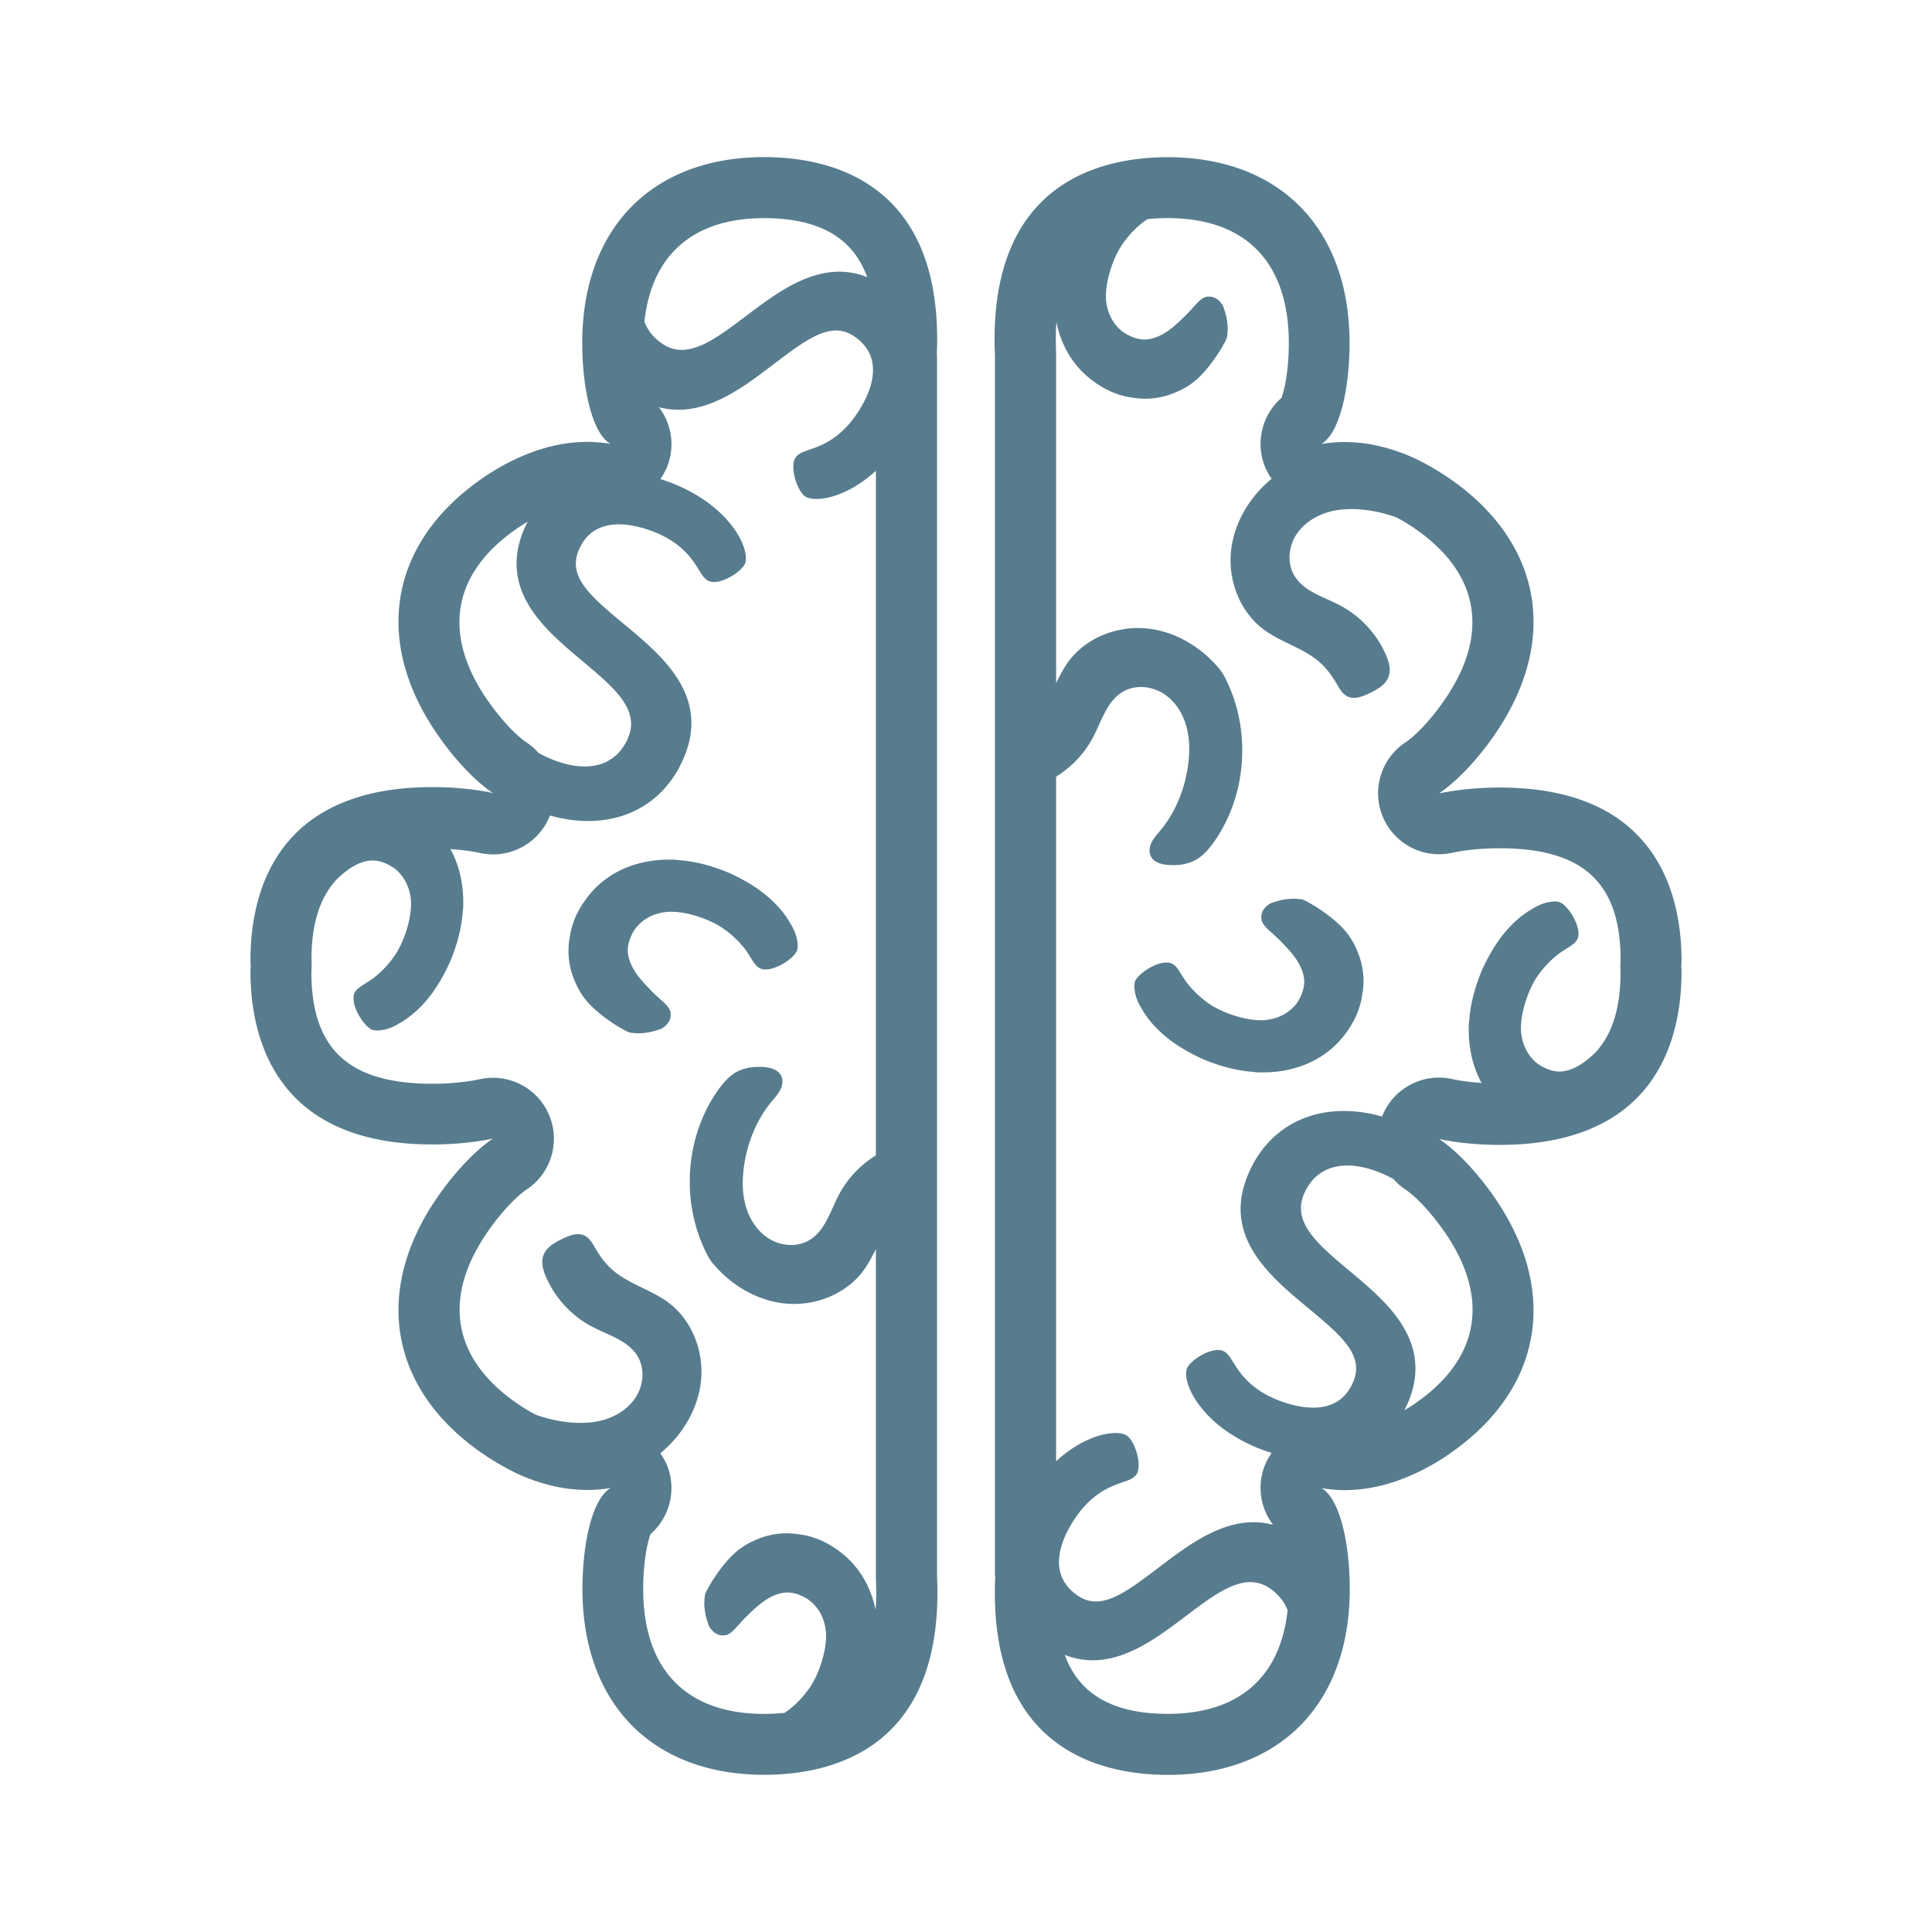 <?xml version="1.0" encoding="UTF-8"?>
<svg data-bbox="140.02 87.83 799.96 904.34" viewBox="0 0 1080 1080" xmlns="http://www.w3.org/2000/svg" data-type="color">
    <g>
        <path d="M523.65 198.76c.14-3.01.23-6.12.23-9.18s-.09-6.12-.23-9.04c-2.65-52.8-28.41-76.18-55.63-86.09-14.25-5.16-28.87-6.62-40.83-6.62-62.75 0-101.71 39.83-101.71 103.95 0 25.03 5.39 50.38 15.8 56.36-2.06-.37-4.11-.59-6.12-.82-.64-.05-1.28-.09-1.92-.14-1.37-.09-2.79-.18-4.16-.18h-1c-.59 0-1.14 0-1.69.05-.59 0-1.19 0-1.78.05-1.1.05-2.24.14-3.33.23-.5 0-1 .09-1.51.14-3.2.32-6.3.87-9.36 1.51-.46.09-.91.23-1.37.32-1.05.23-2.15.5-3.2.78-.55.14-1.05.27-1.55.46-.96.27-1.96.59-2.92.87-.5.18-1.05.32-1.55.5-.96.32-1.96.69-2.88 1.05-.46.18-.91.32-1.37.5-1.1.46-2.24.87-3.29 1.37-.27.14-.55.23-.82.32-1.37.59-2.69 1.23-4.02 1.83-.23.14-.5.23-.73.37-1.05.5-2.1 1.05-3.11 1.55-.41.23-.82.46-1.23.64-.82.46-1.64.91-2.47 1.37-.41.23-.87.5-1.28.73-.78.46-1.55.91-2.28 1.37-.41.23-.82.5-1.19.73-.78.5-1.55.96-2.28 1.46-.32.23-.69.41-1 .64-1 .69-1.96 1.32-2.92 2.01-.05 0-.09.09-.14.09-3.84 2.69-7.44 5.53-10.82 8.4-41.65 35.81-46.91 86.5-12.88 135.05 9.27 13.29 20.51 25.3 30.46 31.93-10.05-2.19-21.97-3.33-33.84-3.33-30.42 0-51.93 7.17-67.09 17.99-28.96 20.74-34.62 54.99-34.62 78.74 0 1.05.09 2.1.14 3.15 0 1.05-.14 2.06-.14 3.15 0 23.7 5.71 57.96 34.62 78.74 15.16 10.87 36.68 17.99 67.09 17.99 6.3 0 12.61-.32 18.63-.96 5.34-.55 10.5-1.32 15.21-2.33-.78.5-1.55 1.1-2.33 1.69-9.36 6.85-19.55 17.99-28.13 30.24-36.77 52.52-27.68 107.51 23.7 143.5 1 .69 2.06 1.42 3.11 2.1l.82.55c.82.5 1.6 1.05 2.47 1.55.37.23.73.46 1.1.69.78.46 1.55.96 2.37 1.42.41.23.82.5 1.23.73.82.46 1.64.91 2.47 1.37l1.23.69c.96.5 1.96 1 2.97 1.51.27.14.59.27.87.46 1.28.64 2.6 1.23 3.97 1.83.32.14.69.27 1 .41 1 .46 2.06.87 3.11 1.28.5.18 1 .37 1.51.55.91.32 1.83.69 2.74.96l1.69.55c.91.27 1.83.55 2.74.82.59.18 1.14.32 1.74.5.96.27 1.96.5 2.97.73.55.14 1.05.27 1.6.37 1.46.32 2.97.59 4.48.87.14 0 .27 0 .46.05 1.42.23 2.88.41 4.34.55.55.05 1.1.09 1.64.14 1.05.09 2.1.18 3.15.23.64 0 1.28 0 1.92.05.55 0 1.1.05 1.64.05h.96c1.42 0 2.79-.09 4.2-.18.64 0 1.28-.09 1.92-.14 2.01-.18 3.97-.41 6.03-.78h.09c-1.96 1.14-3.7 2.92-5.3 5.3-6.9 10.19-10.46 30.74-10.46 51.06 0 64.12 38.96 103.95 101.71 103.95 20.69 0 49.42-4.34 70.2-24.71 14.2-13.93 24.66-35.35 26.31-68.01.14-2.92.23-5.94.23-9.04s-.09-6.12-.23-9.18v-682.5l-.14.09Zm-96.51-76.82c35.62 0 50.97 14.75 57.64 32.98-25.3-10.05-48.18 7.08-65.45 20l-2.6 1.96c-17.68 13.34-32.98 24.85-46.86 15.03-4.7-3.33-7.9-7.44-9.64-12.06 4.02-37.45 27.36-57.91 66.96-57.91zM272.9 391.96c-25.85-36.9-20.37-71.02 15.35-96 2.01-1.42 4.29-2.88 6.76-4.34-.87 1.6-1.64 3.24-2.37 4.98-13.75 33.52 12.06 55.31 30.87 71.2l2.51 2.1c16.99 14.25 31.65 26.54 25.21 42.25-6.53 15.99-22.56 20.55-42.89 12.24-2.6-1.05-4.98-2.24-7.22-3.43a34.4 34.4 0 0 0-6.85-5.98c-4.48-2.97-12.74-10.73-21.33-23.02h-.05Zm216.67 505.73c0 .69-.09 1.42-.14 2.15-2.6-12.79-9-23.8-18.82-31.56-.37-.27-.73-.59-1.1-.87-.64-.5-1.32-.96-1.96-1.42-4.89-3.43-10.28-6.03-16.08-7.44-1.19-.32-2.42-.5-3.65-.69-.37-.05-.69-.14-1.05-.18-.27-.05-.59-.09-.87-.09-9.32-1.37-17.63.41-25.07 3.97-.09 0-.14.09-.23.09a41 41 0 0 0-8.68 5.48c-2.01 1.69-3.84 3.56-5.57 5.53-2.69 3.11-5.16 6.44-7.4 9.87-.96 1.42-1.83 2.92-2.65 4.43-1.28 2.15-2.19 4.02-2.28 5.12-.09.59-.14 1.14-.18 1.74v.14c-.05.37-.05.78-.09 1.14-.14 3.52.41 6.81 1.1 9.36l.27.96c.05.18.09.37.18.55.41 1.37.82 2.47 1.05 3.06l.37.69c.27.46.64.78.96 1.19 0 0 .05.09.09.14.05.05.14.09.18.18.27.32.59.64.91.96 1.87 1.6 4.11 2.28 6.44 1.92h.41c.23-.05.46-.18.69-.27.09 0 .23-.09.32-.14 1.87-.78 3.52-2.42 5.71-4.93 1.42-1.55 2.83-3.11 4.29-4.61l.64-.64c1.1-1.05 2.19-2.1 3.2-3.06.82-.78 1.55-1.42 2.15-1.96 1.14-1 2.28-1.96 3.56-2.88 3.88-2.83 8.27-5.02 12.97-5.39.59 0 1.14-.05 1.74 0h.14c1.96.14 3.97.59 6.03 1.46 2.24.91 4.11 2.01 5.75 3.24 2.88 2.37 5.21 5.44 6.67 8.86 1.28 2.92 1.96 6.03 2.19 9.18.32 8.31-2.47 16.72-4.48 21.65a53.4 53.4 0 0 1-3.97 7.76c-3.47 5.3-7.86 10.05-12.93 13.88-.64.41-1.23.82-1.78 1.23-3.56.37-7.35.59-11.42.59-43.62 0-67.64-24.8-67.64-69.88 0-15.35 2.47-26.26 4.11-30.65 10.46-9.09 14.52-23.93 9.64-37.36-1.05-2.83-2.47-5.39-4.16-7.81.09-.09.23-.18.37-.27a70.6 70.6 0 0 0 8.27-8.22c4.98-5.94 8.95-12.7 11.46-20.05 1.28-3.79 2.19-7.72 2.6-11.74 1.78-16.44-4.84-33.89-18.04-43.85-7.26-5.48-16.17-8.59-23.98-13.15-2.92-1.69-5.71-3.61-8.22-5.94-3.52-3.24-6.35-7.22-8.77-11.33-1.55-2.69-3.15-5.66-5.94-7.08-3.97-2.01-8.72-.09-12.74 1.87-4.16 2.06-8.63 4.57-10.32 8.95-1.51 3.97-.27 8.4 1.42 12.29 5.07 11.74 14.25 21.69 25.58 27.68 9.23 4.89 20.46 7.81 25.71 16.81 3.88 6.62 3.24 15.3-.64 21.92-3.88 6.58-10.69 11.14-18.04 13.34-7.35 2.19-15.21 2.15-22.79 1.1-5.25-.73-10.46-2.06-15.48-3.84-4.2-2.19-8.04-4.57-11.24-6.85-35.72-25.03-41.2-59.1-15.35-96 8.59-12.29 16.85-20.05 21.33-23.02 13.7-9.04 19-26.54 12.65-41.65-5.39-12.83-17.9-20.87-31.38-20.87-2.37 0-4.84.27-7.26.78-7.54 1.64-16.99 2.56-26.63 2.56-46.63 0-67.55-19.23-67.64-62.3v-.18c.05-.82.09-1.69.14-2.56v-1.51c0-.87-.05-1.69-.09-2.56v-.18c0-19.96 4.61-34.76 14.07-44.9.14-.09.27-.23.37-.37.82-.78 1.55-1.42 2.15-1.96 1.14-1 2.28-1.96 3.56-2.88 3.88-2.83 8.27-5.02 12.97-5.39.59 0 1.14-.05 1.74 0h.14c1.96.14 3.97.59 6.03 1.46 2.24.91 4.11 2.01 5.75 3.24 2.88 2.37 5.21 5.44 6.67 8.86 1.28 2.92 1.96 6.03 2.19 9.18.32 8.31-2.47 16.72-4.48 21.65a53.4 53.4 0 0 1-3.97 7.76c-3.47 5.3-7.86 10.05-12.93 13.88-1.46 1-2.83 1.87-3.97 2.6-3.11 1.96-5.39 3.33-6.39 5.85-.37.91-.46 2.01-.37 3.2.23 4.84 3.75 11.14 7.26 14.62 1 1 2.06 1.83 2.97 2.24 1.37.55 3.33.64 5.71.23 2.92-.37 5.75-1.55 8.36-2.97.46-.23.82-.55 1.28-.78.91-.5 1.78-1.05 2.65-1.6.37-.23.73-.5 1.1-.73 1.28-.91 2.56-1.83 3.75-2.83l.09-.09c1.32-1.14 2.65-2.33 3.88-3.56l.27-.27c1.19-1.19 2.28-2.37 3.38-3.65.05-.09.14-.18.18-.23 2.15-2.51 4.2-5.39 6.21-8.54 0-.05.09-.09.09-.18.91-1.42 1.78-2.88 2.6-4.43l.18-.32c1.64-2.97 3.24-6.12 4.66-9.64 1.1-2.74 2.06-5.44 2.88-8.13 1.83-5.89 3.06-11.92 3.52-18.04 0-.23.05-.46.09-.73 0-.37.09-.78.14-1.19.09-1.69.09-3.38.05-5.07v-.27c0-1.55-.14-3.11-.27-4.66l-.27-2.6c-.05-.37-.14-.78-.18-1.14-1.05-7.08-3.2-13.66-6.44-19.5 6.03.41 11.74 1.1 16.62 2.19 2.42.55 4.84.78 7.26.78 13.47 0 25.99-8.04 31.38-20.87.14-.27.23-.59.32-.91 33.43 9.45 62.89-2.97 75.18-32.93 14.07-34.3-12.38-56.31-33.61-73.94l-3.84-3.2c-16.72-14.02-27.27-24.25-21.65-38 8.77-21.42 32.93-14.2 42.93-10.14 15.16 6.21 20.87 15.39 24.25 20.87 1.96 3.11 3.33 5.39 5.85 6.39 5.89 2.42 18.04-5.02 20-9.87 2.97-7.22-6.94-31.1-39.64-44.48-2.6-1.05-5.16-1.96-7.72-2.74 1.69-2.42 3.15-5.02 4.2-7.9 4.06-11.19 1.87-23.29-4.98-32.29 23.98 6.49 45.72-10 63.8-23.75l3.97-3.01c17.45-13.15 29.73-21.1 41.88-12.51 18.91 13.38 6.44 35.3.23 44.12-9.45 13.38-19.68 16.85-25.81 18.95-3.47 1.19-6.03 2.06-7.58 4.25-3.65 5.16.82 18.68 5.12 21.74 5.12 3.61 22.52 1.55 39.69-14.25v382.69c-8.59 5.3-15.8 12.88-20.55 21.79-4.89 9.23-7.81 20.46-16.81 25.71-6.62 3.88-15.3 3.24-21.92-.64s-11.14-10.69-13.34-18.04c-2.19-7.35-2.15-15.21-1.1-22.79 1.87-13.11 6.94-25.85 15.39-36.04 1.74-2.1 3.65-4.16 4.89-6.58 1.23-2.47 1.74-5.48.5-7.9-1.74-3.52-6.17-4.66-10.05-4.89-5.12-.32-10.46.32-14.93 2.79-4.29 2.37-7.54 6.21-10.37 10.19-8.77 12.42-13.93 27.27-15.35 42.34-1.42 15.21.87 30.78 7.03 44.76 1.51 3.43 3.11 6.9 5.53 9.77a70.6 70.6 0 0 0 8.22 8.27c5.94 4.98 12.7 8.95 20.05 11.46 3.79 1.28 7.72 2.19 11.74 2.6 16.44 1.78 33.89-4.84 43.85-18.04 2.88-3.84 5.07-8.08 7.22-12.38v184.79c.14 2.74.18 5.21.18 7.49s-.05 4.66-.18 7.35l-.05-.14Z" fill="#577c8e" data-color="1"/>
        <path d="M352.33 524.31a25.4 25.4 0 0 1 3.24-5.75c2.37-2.88 5.44-5.21 8.86-6.67 2.92-1.28 6.03-1.96 9.18-2.19 8.31-.32 16.72 2.47 21.65 4.52a53.4 53.4 0 0 1 7.76 3.97c5.3 3.47 10.05 7.86 13.88 12.93 1 1.46 1.87 2.83 2.6 4.02 1.96 3.11 3.33 5.39 5.85 6.39.91.37 2.01.46 3.2.37 4.84-.23 11.14-3.79 14.62-7.26 1-1 1.83-2.06 2.24-2.97.55-1.37.64-3.33.23-5.71-.37-2.92-1.55-5.75-2.97-8.36-.23-.46-.55-.82-.78-1.28-.5-.91-1.05-1.78-1.6-2.65-.23-.37-.5-.73-.73-1.1-.91-1.28-1.83-2.56-2.83-3.75l-.09-.09a58 58 0 0 0-3.56-3.88l-.27-.27a69 69 0 0 0-3.65-3.38c-.09-.05-.18-.14-.23-.18-2.51-2.15-5.39-4.2-8.54-6.26-.05 0-.09-.09-.18-.09-1.42-.91-2.88-1.78-4.43-2.6-.09-.05-.23-.14-.32-.18-2.97-1.64-6.12-3.24-9.64-4.66-2.74-1.1-5.44-2.06-8.13-2.88-5.89-1.83-11.92-3.06-18.04-3.52-.23 0-.46-.05-.73-.09-.41 0-.78-.09-1.19-.14-1.69-.09-3.38-.09-5.07-.05h-.27c-1.55 0-3.11.14-4.66.27l-2.6.27c-.37.05-.78.14-1.14.18-14.25 2.1-26.54 8.77-34.99 19.46-.27.37-.59.73-.87 1.1-.5.64-.96 1.32-1.42 1.96-3.43 4.89-6.03 10.28-7.44 16.08-.32 1.19-.5 2.42-.69 3.65-.05.37-.14.69-.18 1.05-.05.27-.09.59-.14.87-1.37 9.32.41 17.63 3.97 25.07l.09.23c1.46 3.11 3.29 6.03 5.53 8.68 1.69 2.01 3.56 3.84 5.53 5.57 3.11 2.69 6.44 5.16 9.87 7.4 1.42.96 2.92 1.83 4.43 2.65 2.15 1.28 4.02 2.19 5.12 2.28.59.09 1.14.14 1.74.18h.14c.37.05.78.05 1.14.09 3.52.14 6.81-.41 9.36-1.1l.96-.27c.18-.05.37-.09.55-.14 1.37-.41 2.47-.82 3.06-1.05l.69-.37c.46-.27.78-.64 1.19-.96 0 0 .09-.05.14-.09l.18-.18c.32-.27.64-.59.96-.91 1.6-1.87 2.28-4.11 1.92-6.44v-.41c-.05-.23-.18-.46-.27-.69 0-.09-.09-.23-.14-.32-.78-1.87-2.42-3.52-4.93-5.71-1.55-1.42-3.11-2.83-4.61-4.29l-.64-.64c-1.05-1.1-2.1-2.19-3.06-3.2-.78-.82-1.42-1.55-1.96-2.15-1-1.14-1.96-2.28-2.88-3.56-2.83-3.88-5.02-8.27-5.39-12.97 0-.59-.09-1.14 0-1.74v-.14c.14-1.96.64-3.97 1.46-6.03l-.05.05Z" fill="#577c8e" data-color="1"/>
        <path d="M556.35 881.24c-.14 3.01-.23 6.12-.23 9.18s.09 6.12.23 9.04c2.65 52.8 28.41 76.18 55.63 86.09 14.25 5.16 28.87 6.62 40.83 6.62 62.75 0 101.71-39.83 101.71-103.95 0-25.03-5.39-50.38-15.8-56.36 2.06.37 4.11.59 6.12.82.64.05 1.28.09 1.92.14 1.37.09 2.79.18 4.16.18h1c.59 0 1.14 0 1.69-.05.59 0 1.19 0 1.78-.05 1.1-.05 2.24-.14 3.33-.23.5 0 1-.09 1.51-.14 3.2-.32 6.3-.87 9.36-1.51.46-.09.91-.23 1.37-.32 1.05-.23 2.15-.5 3.2-.78.55-.14 1.05-.27 1.55-.46.96-.27 1.96-.59 2.92-.87.5-.18 1.05-.32 1.55-.5.96-.32 1.96-.69 2.88-1.05.46-.18.91-.32 1.37-.5 1.1-.46 2.24-.87 3.29-1.37.27-.14.55-.23.82-.32 1.37-.59 2.69-1.23 4.02-1.83.23-.14.5-.23.73-.37 1.05-.5 2.1-1.05 3.11-1.55.41-.23.82-.46 1.23-.64.82-.46 1.64-.91 2.47-1.37.41-.23.87-.5 1.28-.73.78-.46 1.55-.91 2.28-1.37.41-.23.82-.5 1.19-.73.78-.5 1.55-.96 2.28-1.46.32-.23.69-.41 1-.64 1-.69 1.96-1.32 2.92-2.01.05 0 .09-.09.14-.09 3.84-2.69 7.44-5.53 10.82-8.4 41.65-35.81 46.91-86.5 12.88-135.05-9.27-13.29-20.51-25.3-30.46-31.93 10.05 2.19 21.97 3.33 33.84 3.33 30.42 0 51.93-7.17 67.09-17.99 28.96-20.74 34.62-54.99 34.62-78.74 0-1.05-.09-2.1-.14-3.15 0-1.05.14-2.06.14-3.15 0-23.7-5.71-57.96-34.62-78.74-15.16-10.87-36.68-17.99-67.09-17.99-6.3 0-12.61.32-18.63.96-5.34.55-10.5 1.32-15.21 2.33.78-.5 1.55-1.1 2.33-1.69 9.36-6.85 19.55-17.99 28.13-30.24 36.77-52.52 27.68-107.51-23.7-143.5-1-.69-2.06-1.42-3.11-2.1l-.82-.55c-.82-.5-1.6-1.05-2.47-1.55-.37-.23-.73-.46-1.1-.69-.78-.46-1.55-.96-2.38-1.42-.41-.23-.82-.5-1.23-.73-.82-.46-1.64-.91-2.47-1.37l-1.23-.69c-.96-.5-1.96-1-2.97-1.51-.27-.14-.59-.27-.87-.46-1.28-.64-2.6-1.23-3.97-1.83-.32-.14-.69-.27-1-.41-1-.46-2.06-.87-3.11-1.28-.5-.18-1-.37-1.51-.55-.91-.32-1.83-.69-2.74-.96l-1.69-.55c-.91-.27-1.83-.55-2.74-.82-.59-.18-1.14-.32-1.74-.5-.96-.27-1.96-.5-2.97-.73-.55-.14-1.05-.27-1.6-.37-1.46-.32-2.97-.59-4.48-.87-.14 0-.27 0-.46-.05-1.42-.23-2.88-.41-4.34-.55-.55-.05-1.1-.09-1.64-.14-1.05-.09-2.1-.18-3.15-.23-.64 0-1.28 0-1.92-.05-.55 0-1.1-.05-1.64-.05h-.96c-1.42 0-2.79.09-4.2.18-.64 0-1.28.09-1.92.14-2.01.18-3.97.41-6.03.78h-.09c1.96-1.14 3.7-2.92 5.3-5.3 6.9-10.19 10.46-30.74 10.46-51.06 0-64.12-38.96-103.95-101.71-103.95-20.69 0-49.42 4.34-70.2 24.71-14.2 13.93-24.66 35.35-26.31 68.01-.14 2.92-.23 5.94-.23 9.04s.09 6.12.23 9.18v682.44l.14-.09Zm96.51 76.82c-35.62 0-50.97-14.75-57.64-32.98 25.3 10.05 48.18-7.08 65.45-20l2.6-1.96c17.68-13.34 32.98-24.85 46.86-15.03 4.7 3.33 7.9 7.44 9.64 12.06-4.02 37.45-27.36 57.91-66.96 57.91zM807.1 688.04c25.85 36.9 20.37 71.02-15.35 96-2.01 1.42-4.29 2.88-6.76 4.34.87-1.6 1.64-3.24 2.38-4.98 13.75-33.52-12.06-55.31-30.87-71.2l-2.51-2.1c-16.99-14.25-31.65-26.54-25.21-42.25 6.53-15.99 22.56-20.55 42.89-12.24 2.6 1.05 4.98 2.24 7.22 3.43a34.4 34.4 0 0 0 6.85 5.98c4.48 2.97 12.74 10.73 21.33 23.02h.05ZM590.43 182.31c0-.69.09-1.42.14-2.15 2.6 12.79 9 23.8 18.82 31.56.37.27.73.59 1.1.87.64.5 1.32.96 1.96 1.42 4.89 3.43 10.28 6.03 16.08 7.44 1.19.32 2.42.5 3.65.69.37.05.69.14 1.05.18.27.05.59.09.87.09 9.32 1.37 17.63-.41 25.07-3.97.09 0 .14-.09.23-.09a41 41 0 0 0 8.68-5.48c2.01-1.69 3.84-3.56 5.57-5.53 2.69-3.11 5.16-6.44 7.4-9.87.96-1.42 1.83-2.92 2.65-4.43 1.28-2.15 2.19-4.02 2.28-5.12.09-.59.14-1.14.18-1.74v-.14c.05-.37.05-.78.09-1.14.14-3.52-.41-6.81-1.1-9.36l-.27-.96c-.05-.18-.09-.37-.18-.55-.41-1.37-.82-2.47-1.05-3.06l-.37-.69c-.27-.46-.64-.78-.96-1.19 0 0-.05-.09-.09-.14s-.14-.09-.18-.18c-.27-.32-.59-.64-.91-.96-1.87-1.6-4.11-2.28-6.44-1.92h-.41c-.23.05-.46.18-.69.27-.09 0-.23.09-.32.14-1.87.78-3.52 2.42-5.71 4.93-1.42 1.55-2.83 3.11-4.29 4.61l-.64.64c-1.1 1.05-2.19 2.1-3.2 3.06-.82.78-1.55 1.42-2.15 1.96-1.14 1-2.28 1.96-3.56 2.88-3.88 2.83-8.27 5.02-12.97 5.39-.59 0-1.14.05-1.74 0h-.14c-1.96-.14-3.97-.59-6.03-1.46a25.4 25.4 0 0 1-5.75-3.24c-2.88-2.37-5.21-5.44-6.67-8.86-1.28-2.92-1.96-6.03-2.19-9.18-.32-8.31 2.47-16.72 4.48-21.65a53.4 53.4 0 0 1 3.97-7.76c3.47-5.3 7.86-10.05 12.93-13.88.64-.41 1.23-.82 1.78-1.23 3.56-.37 7.35-.59 11.42-.59 43.62 0 67.64 24.8 67.64 69.88 0 15.35-2.47 26.26-4.11 30.65-10.46 9.09-14.52 23.93-9.64 37.36 1.05 2.83 2.47 5.39 4.16 7.81-.09.09-.23.18-.37.27a70.6 70.6 0 0 0-8.27 8.22c-4.98 5.94-8.95 12.7-11.46 20.05-1.28 3.79-2.19 7.72-2.6 11.74-1.78 16.44 4.84 33.89 18.04 43.85 7.26 5.48 16.17 8.59 23.98 13.15 2.92 1.69 5.71 3.61 8.22 5.94 3.52 3.24 6.35 7.22 8.77 11.33 1.55 2.69 3.15 5.66 5.94 7.08 3.97 2.01 8.72.09 12.74-1.87 4.16-2.06 8.63-4.57 10.32-8.95 1.51-3.97.27-8.4-1.42-12.29-5.07-11.74-14.25-21.69-25.58-27.68-9.23-4.89-20.46-7.81-25.71-16.81-3.88-6.62-3.24-15.3.64-21.92 3.88-6.58 10.69-11.14 18.04-13.34s15.21-2.15 22.79-1.1c5.25.73 10.46 2.06 15.48 3.84 4.2 2.19 8.04 4.57 11.24 6.85 35.72 25.03 41.2 59.1 15.35 96-8.59 12.29-16.85 20.05-21.33 23.02-13.7 9.04-19 26.54-12.65 41.65 5.39 12.83 17.9 20.87 31.38 20.87 2.38 0 4.84-.27 7.26-.78 7.54-1.64 16.99-2.56 26.63-2.56 46.63 0 67.55 19.23 67.64 62.3v.18c-.05.82-.09 1.69-.14 2.56v1.51c0 .87.05 1.69.09 2.56v.18c0 19.96-4.61 34.76-14.07 44.9-.14.09-.27.23-.37.37-.82.78-1.55 1.42-2.15 1.96-1.14 1-2.28 1.96-3.56 2.88-3.88 2.83-8.27 5.02-12.97 5.39-.59 0-1.14.05-1.74 0h-.14c-1.96-.14-3.97-.59-6.03-1.46a25.4 25.4 0 0 1-5.75-3.24c-2.88-2.37-5.21-5.44-6.67-8.86-1.28-2.92-1.96-6.03-2.19-9.18-.32-8.31 2.47-16.72 4.48-21.65a53.4 53.4 0 0 1 3.97-7.76c3.47-5.3 7.86-10.05 12.93-13.88 1.46-1 2.83-1.87 3.97-2.6 3.11-1.96 5.39-3.33 6.39-5.85.37-.91.46-2.01.37-3.2-.23-4.84-3.75-11.14-7.26-14.62-1-1-2.06-1.83-2.97-2.24-1.37-.55-3.33-.64-5.71-.23-2.92.37-5.75 1.55-8.36 2.97-.46.23-.82.55-1.28.78-.91.5-1.78 1.05-2.65 1.6-.37.23-.73.5-1.1.73-1.28.91-2.56 1.83-3.75 2.83l-.09.09c-1.32 1.14-2.65 2.33-3.88 3.56l-.27.27a65 65 0 0 0-3.38 3.65c-.05.09-.14.18-.18.23-2.15 2.51-4.2 5.39-6.21 8.54 0 .05-.09.09-.09.18-.91 1.42-1.78 2.88-2.6 4.43l-.18.32c-1.64 2.97-3.24 6.12-4.66 9.64-1.1 2.74-2.06 5.44-2.88 8.13-1.83 5.89-3.06 11.92-3.52 18.04 0 .23-.05.46-.09.73 0 .37-.09.78-.14 1.19-.09 1.69-.09 3.38-.05 5.07v.27c0 1.55.14 3.11.27 4.66l.27 2.6c.05.37.14.78.18 1.14 1.05 7.08 3.2 13.66 6.44 19.5-6.03-.41-11.74-1.1-16.62-2.19-2.42-.55-4.84-.78-7.26-.78-13.47 0-25.99 8.04-31.38 20.87-.14.27-.23.59-.32.91-33.43-9.45-62.89 2.97-75.18 32.93-14.07 34.3 12.38 56.31 33.61 73.94l3.84 3.2c16.72 14.02 27.27 24.25 21.65 38-8.77 21.42-32.93 14.2-42.93 10.14-15.16-6.21-20.87-15.39-24.25-20.87-1.96-3.11-3.33-5.39-5.85-6.39-5.89-2.42-18.04 5.02-20 9.87-2.97 7.22 6.94 31.1 39.64 44.48 2.6 1.05 5.16 1.96 7.72 2.74-1.69 2.42-3.15 5.02-4.2 7.9-4.06 11.19-1.87 23.29 4.98 32.29-23.98-6.49-45.72 10-63.8 23.75l-3.97 3.01c-17.45 13.15-29.73 21.1-41.88 12.51-18.91-13.38-6.44-35.3-.23-44.12 9.45-13.38 19.68-16.85 25.81-18.95 3.47-1.19 6.03-2.06 7.58-4.25 3.65-5.16-.82-18.68-5.12-21.74-5.12-3.61-22.52-1.55-39.69 14.25V434.16c8.59-5.3 15.8-12.88 20.55-21.79 4.89-9.23 7.81-20.46 16.81-25.71 6.62-3.88 15.3-3.24 21.92.64s11.14 10.69 13.34 18.04c2.19 7.35 2.15 15.21 1.1 22.79-1.87 13.11-6.94 25.85-15.39 36.04-1.74 2.1-3.65 4.16-4.89 6.58-1.23 2.47-1.74 5.48-.5 7.9 1.74 3.52 6.17 4.66 10.05 4.89 5.12.32 10.46-.32 14.94-2.79 4.29-2.37 7.54-6.21 10.37-10.19 8.77-12.42 13.93-27.27 15.35-42.34 1.42-15.21-.87-30.78-7.03-44.76-1.51-3.43-3.11-6.9-5.53-9.77a70.6 70.6 0 0 0-8.22-8.27c-5.94-4.98-12.7-8.95-20.05-11.46-3.79-1.28-7.72-2.19-11.74-2.6-16.44-1.78-33.89 4.84-43.85 18.04-2.88 3.84-5.07 8.08-7.22 12.38V196.99c-.14-2.74-.18-5.21-.18-7.49s.05-4.66.18-7.35l.05.14Z" fill="#577c8e" data-color="1"/>
        <path d="M727.67 555.69a25.4 25.4 0 0 1-3.24 5.75c-2.38 2.88-5.44 5.21-8.86 6.67-2.92 1.28-6.03 1.96-9.18 2.19-8.31.32-16.72-2.47-21.65-4.52a53.4 53.4 0 0 1-7.76-3.97c-5.3-3.47-10.05-7.86-13.88-12.93-1-1.46-1.87-2.83-2.6-4.02-1.96-3.11-3.33-5.39-5.85-6.39-.91-.37-2.01-.46-3.2-.37-4.84.23-11.14 3.79-14.62 7.26-1 1-1.83 2.06-2.24 2.97-.55 1.37-.64 3.33-.23 5.71.37 2.92 1.55 5.75 2.97 8.36.23.46.55.82.78 1.28.5.91 1.05 1.78 1.6 2.65.23.37.5.73.73 1.1.91 1.28 1.83 2.56 2.83 3.75l.09.09c1.14 1.37 2.33 2.65 3.56 3.88l.27.27a69 69 0 0 0 3.65 3.38c.09.05.18.14.23.18 2.51 2.15 5.39 4.2 8.54 6.26.05 0 .09.09.18.09 1.42.91 2.88 1.78 4.43 2.6.09.05.23.14.32.18 2.97 1.64 6.12 3.24 9.64 4.66 2.74 1.1 5.44 2.06 8.13 2.88 5.89 1.83 11.92 3.06 18.04 3.52.23 0 .46.05.73.09.41 0 .78.09 1.19.14 1.69.09 3.38.09 5.07.05h.27c1.55 0 3.11-.14 4.66-.27l2.6-.27c.37-.05.78-.14 1.14-.18 14.25-2.1 26.54-8.77 34.99-19.46.27-.37.59-.73.87-1.1.5-.64.96-1.32 1.42-1.96 3.43-4.89 6.03-10.28 7.44-16.08.32-1.19.5-2.42.69-3.65.05-.37.14-.69.18-1.05.05-.27.09-.59.14-.87 1.37-9.32-.41-17.63-3.97-25.07l-.09-.23c-1.46-3.11-3.29-6.03-5.53-8.68-1.69-2.01-3.56-3.84-5.53-5.57-3.11-2.69-6.44-5.16-9.87-7.4-1.42-.96-2.92-1.83-4.43-2.65-2.15-1.28-4.02-2.19-5.12-2.28-.59-.09-1.14-.14-1.74-.18h-.14c-.37-.05-.78-.05-1.14-.09-3.52-.14-6.81.41-9.36 1.1l-.96.27c-.18.05-.37.09-.55.14-1.37.41-2.47.82-3.06 1.05l-.69.37c-.46.27-.78.64-1.19.96 0 0-.09.05-.14.09l-.18.18c-.32.27-.64.59-.96.91-1.6 1.87-2.28 4.11-1.92 6.44v.41c.05.23.18.46.27.69 0 .09.09.23.14.32.78 1.87 2.42 3.52 4.93 5.71 1.55 1.42 3.11 2.83 4.61 4.29l.64.64c1.05 1.1 2.1 2.19 3.06 3.2.78.82 1.42 1.55 1.96 2.15 1 1.14 1.96 2.28 2.88 3.56 2.83 3.88 5.02 8.27 5.39 12.97 0 .59.09 1.14 0 1.74v.14c-.14 1.96-.64 3.97-1.46 6.03l.05-.05Z" fill="#577c8e" data-color="1"/>
    </g>
</svg>
